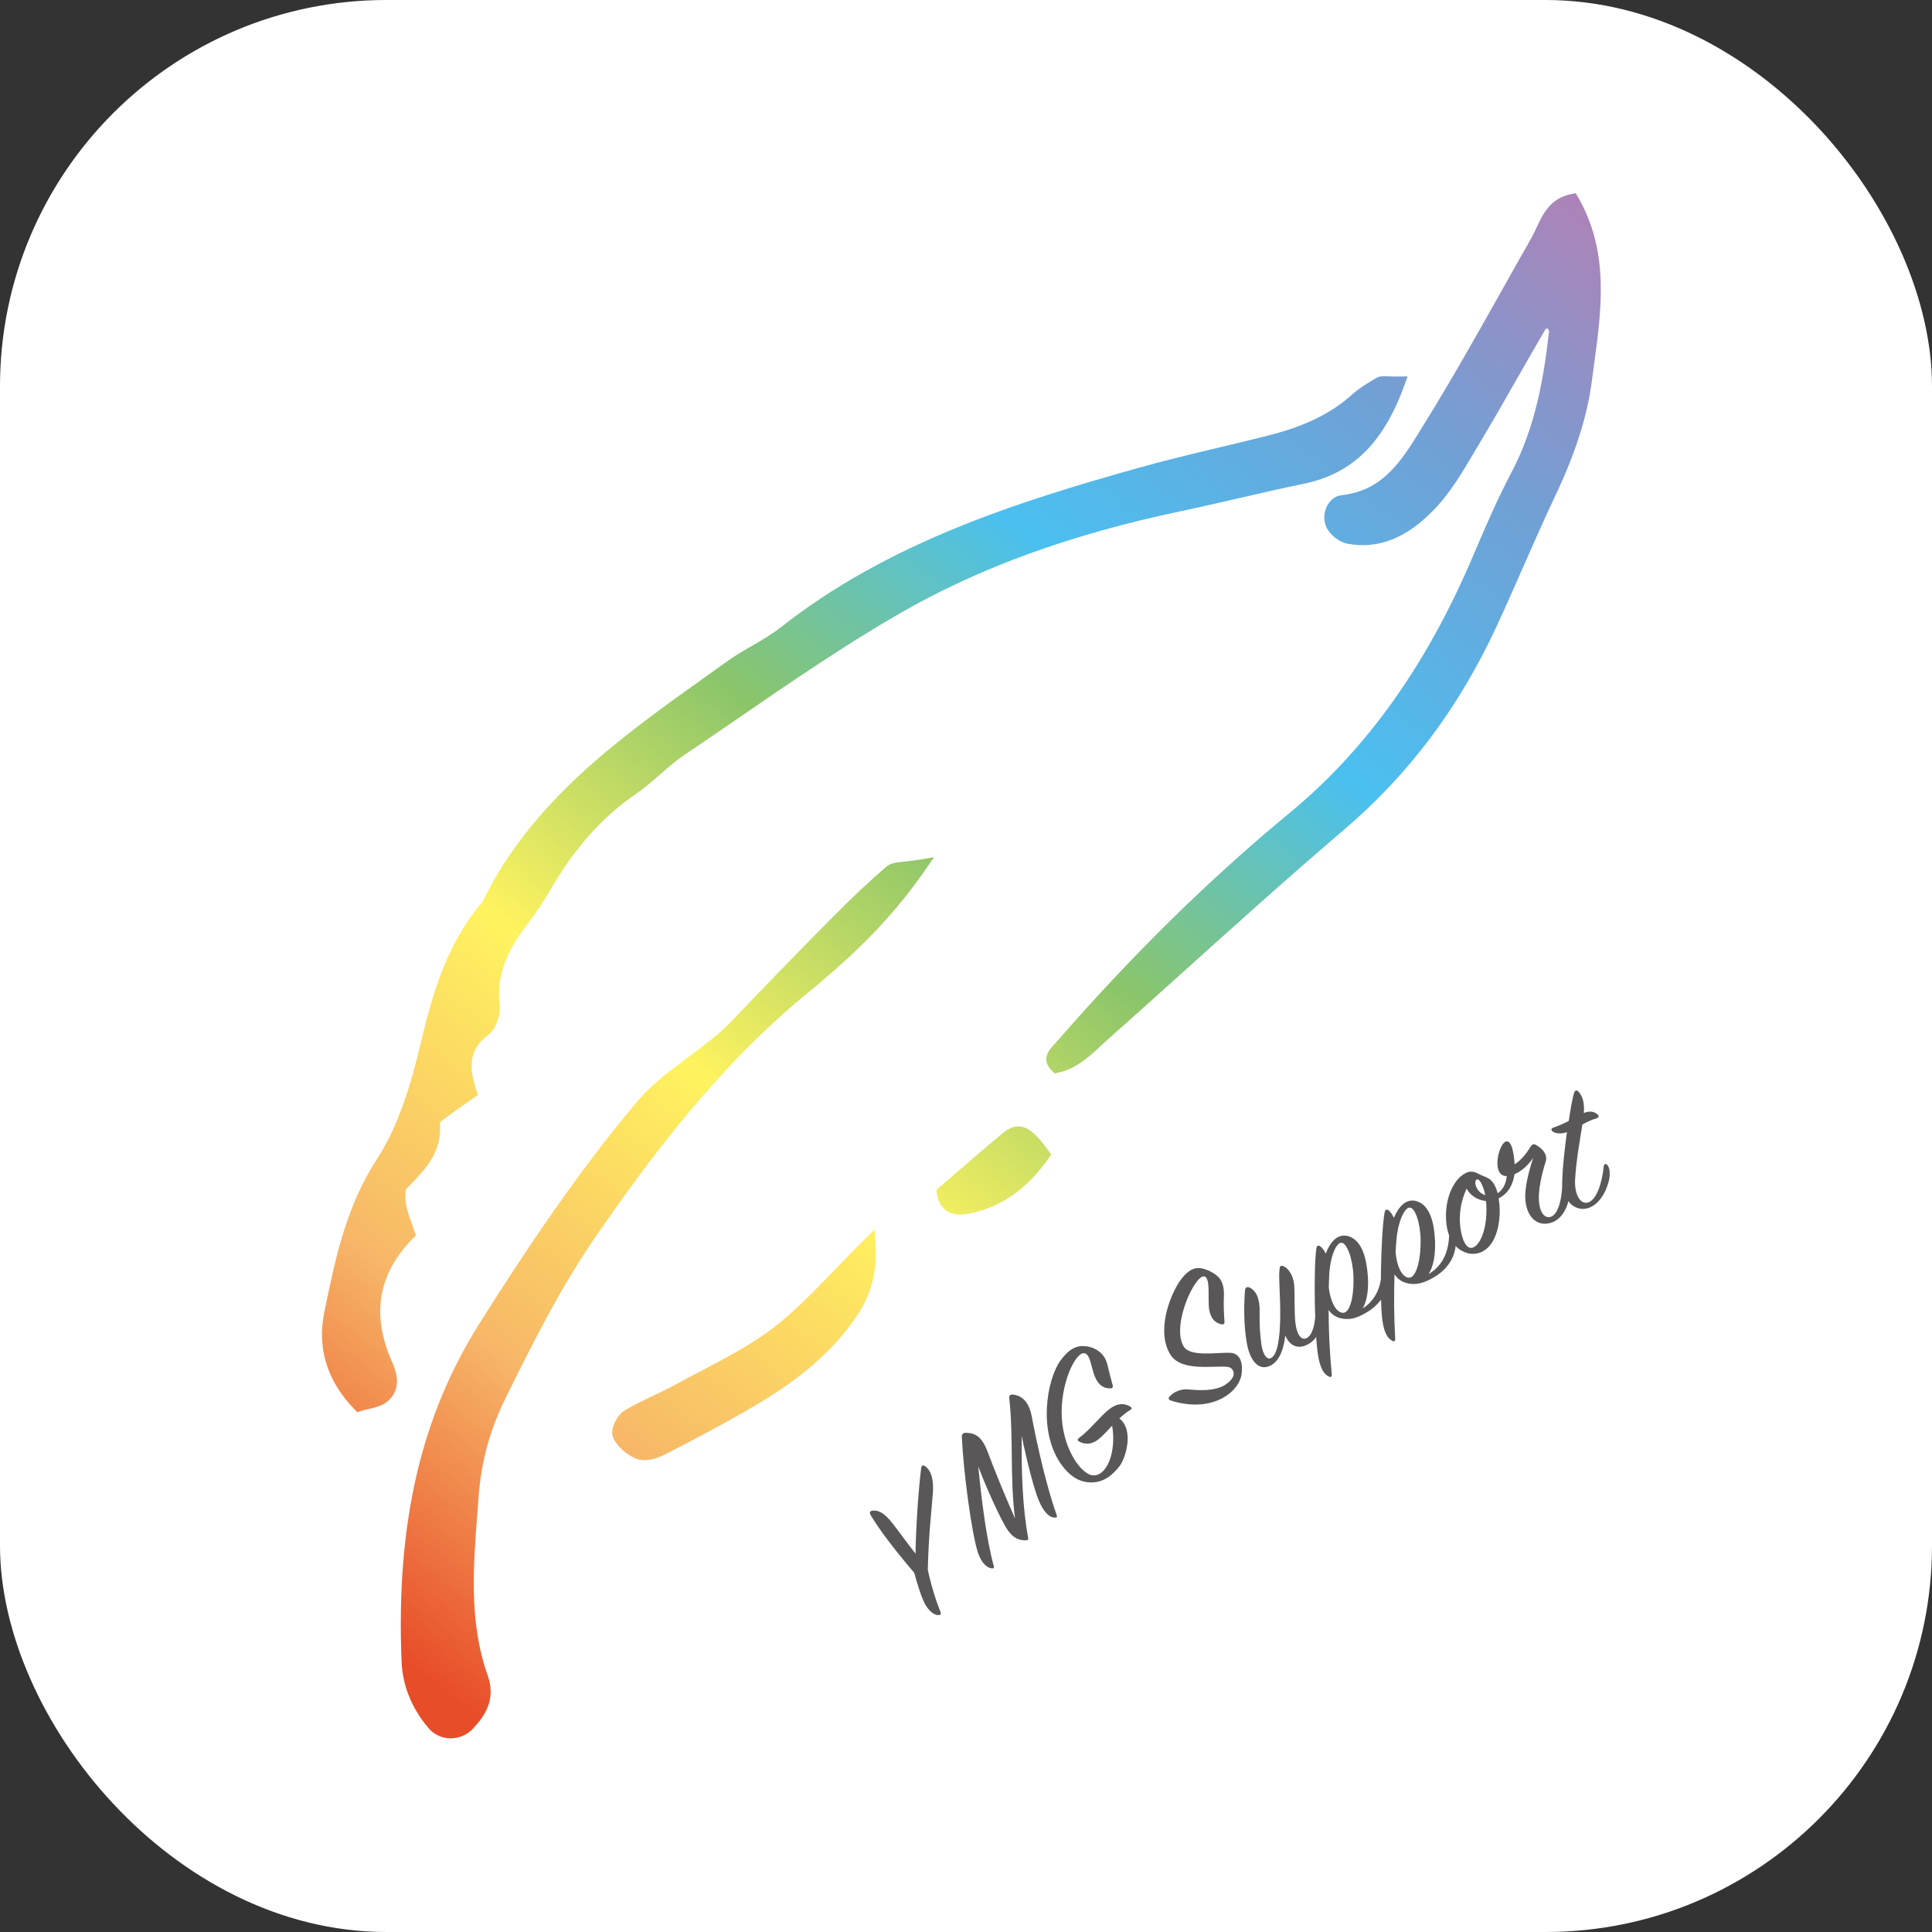 <svg xmlns="http://www.w3.org/2000/svg" version="1.1" xmlns:xlink="http://www.w3.org/1999/xlink" width="1000" height="1000"><rect width="100%" height="100%" fill="#333333" stroke="none"/><g clip-path="url(#SvgjsClipPath1432)"><rect width="1000" height="1000" fill="#ffffff"></rect><g transform="matrix(1.333,0,0,1.333,166.667,100)"><svg xmlns="http://www.w3.org/2000/svg" version="1.1" xmlns:xlink="http://www.w3.org/1999/xlink" width="500" height="600"><svg id="b" data-name="レイヤー 2" xmlns="http://www.w3.org/2000/svg" width="500" height="600" xmlns:xlink="http://www.w3.org/1999/xlink" viewBox="0 0 500 600">
  <defs>
    <linearGradient id="d" data-name="名称未設定グラデーション 15" x1="422.91" y1="-60.61" x2="-26.9" y2="524.92" gradientUnits="userSpaceOnUse">
      <stop offset="0" stop-color="#b380b5"></stop>
      <stop offset=".16" stop-color="#71a0d5"></stop>
      <stop offset=".33" stop-color="#4ac0f0"></stop>
      <stop offset=".49" stop-color="#8bc56a"></stop>
      <stop offset=".66" stop-color="#fff35f"></stop>
      <stop offset=".84" stop-color="#f7b768"></stop>
      <stop offset="1" stop-color="#e84d29"></stop>
    </linearGradient>
    <linearGradient id="e" data-name="名称未設定グラデーション 15" x1="523.7" y1="16.84" x2="74.11" y2="602.08" xlink:href="#d"></linearGradient>
    <linearGradient id="f" data-name="名称未設定グラデーション 15" x1="472.14" y1="-22.56" x2="22.56" y2="562.67" xlink:href="#d"></linearGradient>
    <linearGradient id="g" data-name="名称未設定グラデーション 15" x1="507.95" y1="4.44" x2="58.09" y2="590.03" xlink:href="#d"></linearGradient>
    <linearGradient id="h" data-name="名称未設定グラデーション 15" x1="534.13" y1="24.54" x2="84.28" y2="610.11" xlink:href="#d"></linearGradient>
  <clipPath id="SvgjsClipPath1432"><rect width="1000" height="1000" x="0" y="0" rx="200" ry="200"></rect></clipPath></defs>
  <g id="c" data-name="レイヤー 1">
    <g>
      <g>
        <path d="M240.22,551.01c.27.76-.12,1.11-.93,1.12-1.5.01-3.83-1.47-5.58-5.16-1.18-2.58-2.53-6.74-3.76-11.31-6.01-7-13.23-16.07-16.92-22.39-.63-1.06-.17-1.57.64-1.67,2.12-.35,4.43.54,7.81,4.82,2.64,3.32,5.45,7.4,8.99,11.84.11-10.48,1.2-25.34,2.18-33.25.17-1.06.72-1.24,1.44-.77,1.91,1.24,3.55,4.23,3.11,10.46-.58,7.56-1.65,16.16-1.97,29.84,1.38,6.34,3.17,12.02,4.99,16.47Z" style="fill: #595757;"></path>
        <path d="M260.85,533.03c.24.77-.11,1.06-.91.92-1.54-.22-3.81-1.69-5.31-6.31-2.35-7.33-5.53-30.7-6.17-44.45-.09-1.19.31-1.9,1.6-1.87,3.92.15,6.24,1.68,8.47,7.55,2.69,7.15,6.15,15.73,10.58,25.75-2.06-15.62-.56-31.3-2.23-46.56-.14-1.25.29-1.69,1.56-1.56,4.31.51,6.35,4.21,7.14,8.43,2.07,10.95,5.8,27.56,9.72,38.38.24.78,0,.97-.8.94-1.56,0-3.7-1.19-5.85-5.88-1.93-4.18-4.83-15.43-6.96-25.85-.14,13.51.32,28,2.46,39.28.18.83.03,1.24-.73,1.27-3.09.15-5.64-1.19-8.01-5.3-2.18-3.78-6.82-13.44-10.57-23.34,1.14,12.09,3.08,27.92,5.99,38.59Z" style="fill: #595757;"></path>
        <path d="M309.64,494.31c-2.36,3.05-5.83,6.37-11.08,6.29-3.41-.02-7.27-1.41-11.03-6.34-9.81-12.97-6.06-33.58-.84-40.9,2.61-3.61,5.3-5.69,8.5-5.7,2.61-.04,4.71.76,6.37,1.98,1.81,1.3,2.91,3.02,3.5,5.6.49,2.18,1.31,5.33,1.95,7.59.18.62.07,1.36-1.06,1.24-2.12.06-4.41-.98-5.87-4.6-1.46-3.62-1.73-8.68-4.06-9.03-3.44-.57-9.5,11.98-8.76,25.05.73,12.8,7.77,21.9,11.88,22.35,5.65.63,9.4-9.18,7.67-19.27-1.68,1.8-3.36,3.6-4.73,4.8-2.82,2.55-5.66,2.67-8.02,1.4-.76-.39-.84-.88-.11-1.42,4.71-3.57,8.22-8.5,11.89-11.3,3-2.3,5.7-2.23,7.85-.99.8.45,1,.96.11,1.43-1.25.73-2.73,1.91-4.18,3.26,5.82,4.55,2.44,15.49.03,18.58Z" style="fill: #595757;"></path>
        <path d="M336.31,464.48c3.87.37,10.34.85,14.47-1.83,1.78-1.16,2.82-2.47,3.19-3.7.29-1.9-.9-3.02-2.29-3.2-5.23-.65-17.83,1.96-22.11-4.57-5.68-8.66-.69-22.47,3.38-28.55,2.22-3.25,4.94-5.74,8.28-5.2,2.54.42,5.05,1.76,6.66,3.25,2.29,2.12,2.39,5.58,2.31,7.53-.2,3.29.07,7.71.22,9.87.06.78-.12,1.34-1.27,1.1-2-.42-4.04-1.88-4.66-5.72-.65-3.9.67-12.25-1.9-12.84-3.61-.81-12.88,19.03-8.02,27.15,2.51,4.23,12.83,2.3,18.05,2.51,3.53.14,5.12,3.25,4.45,8.3-.95,6.84-11.21,15.23-27.22,10.31-1.24-.37-1.27-.98-.83-1.54,1.68-2,4.66-3.12,7.29-2.85Z" style="fill: #595757;"></path>
        <path d="M368.34,455.21c-4.81,2.43-7.82-2.28-8.97-7.41-1.14-5.13-1.65-13.46-.97-21.87.09-1.02.78-1.35,1.65-1.07,2.72,1.28,4.14,4.39,4.03,9.48-.11,5.25.15,8.62.66,12.55.55,3.99,2.14,6.21,3.71,5.44,2.65-1.32,3.5-7.99,3.62-15.71.12-9.06-.69-14.65-.28-18.68.1-1.3.48-1.69,1.39-1.36,1.68.58,3.91,3.12,4.3,7.29.32,3.77,0,10.56.49,14.76.53,4.7,2.43,7.26,4.69,5.74,2.65-1.76,3.39-8.02,3.2-14.06-.03-.78.52-1.19,1.13-.76.57.36,1.69,2.07,1.87,4.42.3,4.76-1.74,10.47-5.58,12.76-4.23,2.52-7.52.88-9.26-3.19-.44,4.4-1.9,9.76-5.7,11.68Z" style="fill: #595757;"></path>
        <path d="M411.4,416.46c-.11-1.15.76-1.28,1.26-.69.46.52,1.55,2.17,1.55,4.85,0,5.95-3.32,10.61-7.92,13.56-4.11,2.59-7.23,3.53-10.72,2.68-2.09-.49-3.59-1.65-4.71-3.2.02,7.41.36,16.01,1.23,25.11.06.74-.33,1.13-1.06.75-1.77-.84-3.12-2.52-4.09-7.25-1.55-7.51-1.97-34.61-.85-42.47.19-1.23.86-1.42,1.63-.81.8.68,1.49,1.6,2.04,2.76,1.53-4.12,4.43-8.12,8.93-6.71,5.06,1.63,6.85,8.32,7.38,15.1.42,5.46-.29,9.99-1.97,12.89,6.29-3.96,7.65-10.91,7.29-16.58ZM396.13,434.73c3.08.56,4.73-6.64,4.35-14.71-.33-6.71-2.63-12.61-4.73-12.5-2.03.08-4.33,5.65-4.64,12.46-.08,1.59-.15,3.18-.18,5.01.64,5.08,2.5,9.23,5.2,9.73Z" style="fill: #595757;"></path>
        <path d="M437.64,403.38c-.07-1.15.81-1.25,1.29-.64.44.54,1.46,2.23,1.36,4.9-.23,5.95-3.72,10.48-8.44,13.25-4.2,2.44-7.35,3.25-10.81,2.27-2.07-.57-3.53-1.79-4.58-3.37-.26,7.4-.25,16.01.26,25.13.03.74-.37,1.11-1.08.71-1.73-.91-3.02-2.63-3.81-7.39-1.26-7.57-.64-34.66.77-42.46.24-1.22.91-1.39,1.66-.75.78.71,1.43,1.66,1.94,2.83,1.69-4.05,4.74-7.94,9.18-6.36,4.99,1.82,6.52,8.58,6.8,15.37.21,5.47-.67,9.97-2.46,12.8,6.44-3.72,8.06-10.61,7.92-16.29ZM421.69,421.07c3.05.67,4.98-6.46,4.9-14.53-.08-6.72-2.15-12.7-4.25-12.66-2.03,0-4.54,5.47-5.11,12.27-.14,1.59-.27,3.17-.37,5,.45,5.1,2.15,9.32,4.83,9.93Z" style="fill: #595757;"></path>
        <path d="M477.73,399.6c-5.47,2.04-9.65-1.66-10.4-8.09-.64-5.24,1.5-12.26,2.94-16.92-2.25,3.36-5,5.38-7.23,6.35-.58,3.96-2.41,7.55-6.17,9.35,1.18,6.49-.01,15.49-4.43,19.38-2.14,1.92-5.81,3.34-10.12.85-4.77-2.79-6.37-9.26-5.77-16.03.55-5.92,3.24-11.7,7.25-13.85,2-1.11,3.41-.9,5.69.34,2.61,1.42,4.8.96,6.67,6.17.15.34.16.75.35,1.17,1.79-1.19,3.23-3.38,3.54-6.65-6.11.02-3.29-12.07-.55-13.35,2.4-1.12,3.36,4.47,3.58,8.75,2.28-1.41,4.2-3.63,6.05-6.58.63-1.02,1.17-1.49,2.02-1.05,1.89.92,5.05,3.42,3.99,6.67-1.66,5.09-2.94,11.24-2.59,15.45.35,4.38,2.36,6.72,4.64,5.89,2.87-1,4.39-7.18,4.4-13.2,0-.74.43-1.09.98-.59.71.68,1.8,2.43,1.76,4.59-.06,4.97-2.7,9.9-6.61,11.35ZM444.47,386.52c-1.18,2.41-2.12,5.53-2.5,8.83-.69,6.56,1.09,13.28,3.59,14.08,2.5.81,5.72-3.55,6.44-11.36.2-2.56.22-4.79-.05-6.73-3.38-.35-6.32-2.37-7.48-4.83ZM449.94,384.07c-1.28-2.16-2.56-.95-1.97,1.18.55,1.82,1.93,3.28,3.74,3.82-.46-2.19-1.12-3.88-1.77-5Z" style="fill: #595757;"></path>
        <path d="M478.08,364.47c-1.08-.72-.85-1.38.24-1.71,2.01-.68,3.94-1.57,5.78-2.51.72-4.72,1.44-8.79,2.05-10.79.29-1.16,1.03-1.35,1.7-.64,1.53,1.68,2.42,4.01,2.12,8.33,2.74-1.12,4.28-.25,5.2.46.82.66.73,1.26-.34,1.66-1.64.38-3.76,1.42-5.42,2.37-.97,5.78-2.4,14.15-2.83,21.1-.38,6.04,2.07,10.12,5.1,9.14,3.24-1.06,5.38-7.6,5.99-13.89.1-1.01.83-1.44,1.48-.56.79,1,.92,2.4.83,4.29-.14,2.39-2.46,10.38-8.21,12.31-4.73,1.63-10.48-2.18-10.16-11.59.14-4.09.86-11.15,1.79-17.87-2.41.91-4.44.46-5.31-.1Z" style="fill: #595757;"></path>
      </g>
      <g>
        <path d="M35.44,405.74l1.02-1.04-.45-1.39c-.39-1.17-.8-2.31-1.21-3.44-.88-2.42-1.71-4.71-2.09-6.98-.71-4.36-.16-6.05.11-6.33l1.02-1.06c6.4-6.6,13.01-13.42,11.91-24.63.49-.54,1.71-1.43,2.41-1.93l1.06-.78c1.94-1.49,3.96-2.88,6.32-4.5l5.03-3.5-.58-1.71c-3.49-10.28-2.23-16.49,4.35-21.42,3.3-2.47,5.11-8.23,4.67-11.86-1.59-13.08,4.46-23.08,10.6-31.14,3.56-4.67,6.47-8.99,8.88-13.2,9.31-16.22,20.14-28.44,33.11-37.34,3.42-2.35,6.57-5.09,9.62-7.75,3.19-2.78,6.2-5.41,9.53-7.65,7.08-4.76,14.12-9.59,21.16-14.43,20.27-13.91,41.24-28.3,62.81-40.7,30.65-17.61,66.07-30.49,108.3-39.38,7.64-1.61,15.26-3.37,22.87-5.12,8.4-1.94,16.8-3.88,25.24-5.61,18.91-3.9,31.01-15.75,39.22-38.43l1.19-3.27-3.49.04c-1.71.02-2.97-.04-3.97-.08-1.98-.1-3.3-.15-4.58.58-3.25,1.85-6.66,3.93-9.6,6.56-8.22,7.36-18.35,12.28-32.86,15.94-6.05,1.53-12.11,2.97-18.18,4.42-10.47,2.5-21.29,5.08-31.84,8.04-47.39,13.31-97.16,29.07-138.95,61.96-3.36,2.65-7.07,4.8-10.99,7.07-3.23,1.87-6.57,3.81-9.68,6.04l-8.04,5.74c-33.39,23.8-67.92,48.4-87.16,87.84-13.83,16.19-19.25,35.39-24.01,55.29-3.47,14.51-8.19,31.15-16.86,44.47-11.96,18.36-16.16,38.69-20.21,58.36l-.21,1.01c-2.9,14.06,1.05,26.78,11.73,37.81l1.05,1.09,1.44-.47c.88-.29,1.85-.5,2.82-.73,2.56-.58,5.46-1.25,7.61-3.1,4.05-3.49,4.63-8.54,1.73-15.02-8.26-18.48-5.6-34.27,8.12-48.29Z" style="fill: url(#d);"></path>
        <path d="M487.68,1.5l-.87-1.5-1.7.34c-8.19,1.62-11.05,7.74-13.57,13.14-.66,1.41-1.32,2.82-2.07,4.15-3.84,6.73-7.64,13.49-11.43,20.24-9.5,16.91-19.33,34.41-29.7,51.15l-1.4,2.27c-7.64,12.45-14.87,24.21-31.02,25.96-2.22.24-4.21,1.64-5.47,3.83-1.5,2.62-1.68,5.9-.47,8.58,1.35,2.98,5.05,5.88,8.25,6.46,12.04,2.19,23.12-2.25,33.89-13.57,6.14-6.46,10.79-14.35,15.29-21.98l2.41-4.06c5-8.36,9.84-16.83,14.67-25.3,3.54-6.2,7.07-12.39,10.68-18.55.24-.04.54-.06.8-.09.22.39.47.84.5.95-2.04,18.01-5.22,37.12-14.54,54.77-5.76,10.9-10.66,22.42-14.99,32.58-18.07,42.49-41.38,75.13-71.26,99.79-31.28,25.82-61.05,55.09-91,89.47l-.63.69c-1.55,1.66-5.18,5.54-.52,10.07l.93.91,1.28-.27c7.02-1.51,11.85-5.98,16.53-10.32.88-.81,1.75-1.62,2.63-2.41,10.15-9.01,20.23-18.09,30.32-27.16,20.03-18.02,40.74-36.66,61.57-54.43,25.14-21.45,44.49-47.19,59.14-78.68,3.63-7.8,7.09-15.68,10.56-23.56,3.94-8.96,8.01-18.23,12.27-27.21,8.01-16.87,12.58-31.23,14.37-45.18l.84-6.28c2.9-21.49,5.9-43.71-6.28-64.81Z" style="fill: url(#e);"></path>
        <path d="M226.15,259.54c-3.09.3-5.33.52-7.02,1.97-6.61,5.67-13.36,12.02-21.24,19.98-13.13,13.27-26.17,26.69-38.75,39.89-5.02,5.27-11.02,9.71-16.82,14-7.04,5.21-14.32,10.6-20.26,17.68-23.77,28.3-44.06,59.15-60.78,85.59-22.93,36.28-32.58,78.07-30.38,131.54.39,9.33,3.88,17.99,10.4,25.75,2.09,2.49,5.16,3.97,8.42,4.04.09,0,.18,0,.27,0,3.29,0,6.46-1.4,8.74-3.87,4.61-4.99,8.89-11.33,5.63-20.49-7.31-20.54-5.64-42.22-4.03-63.18l.49-6.46c.95-13.1,4.38-25.74,10.19-37.56,11.39-23.17,21.93-43.96,35.59-63.75,21.01-30.44,47.08-65.34,81.12-93.42,15.37-12.68,31.63-26.89,46.68-48.72l3.24-4.7-5.64.95c-2.34.4-4.27.58-5.87.74Z" style="fill: url(#f);"></path>
        <path d="M214.52,402.48l-3.74,3.68c-4.31,4.24-8.28,8.34-12.07,12.28-8.26,8.55-15.38,15.93-23.57,22.19-8.42,6.44-18.21,11.58-27.68,16.54-3.46,1.81-6.92,3.63-10.32,5.51-2.76,1.52-5.62,2.87-8.47,4.22-3.79,1.79-7.71,3.65-11.38,5.89-2.64,1.62-5.67,7.28-4.23,10.46,1.51,3.31,5.09,6.58,8.91,8.13,1,.41,2.1.57,3.24.57,2.55,0,5.23-.86,7.15-1.82,11.31-5.72,21.61-11.24,31.48-16.86,14.62-8.33,31.16-19.13,43.06-36.16,6.34-9.08,8.81-18.15,8.01-29.4l-.37-5.23Z" style="fill: url(#g);"></path>
        <path d="M271.21,362.43c-2.96-.4-5.32,1.26-6.85,2.53-5.91,4.89-11.72,9.91-17.51,14.91l-8.34,7.18.21,1.32c.48,3.09,1.74,5.36,3.73,6.74,1.44,1,3.21,1.49,5.34,1.49,1.11,0,2.31-.13,3.63-.4,12.34-2.5,22.11-9.33,30.75-21.49l1-1.4-1.01-1.4c-3.97-5.51-7.19-9.02-10.94-9.5Z" style="fill: url(#h);"></path>
      </g>
    </g>
  </g>
</svg></svg></g></g></svg>